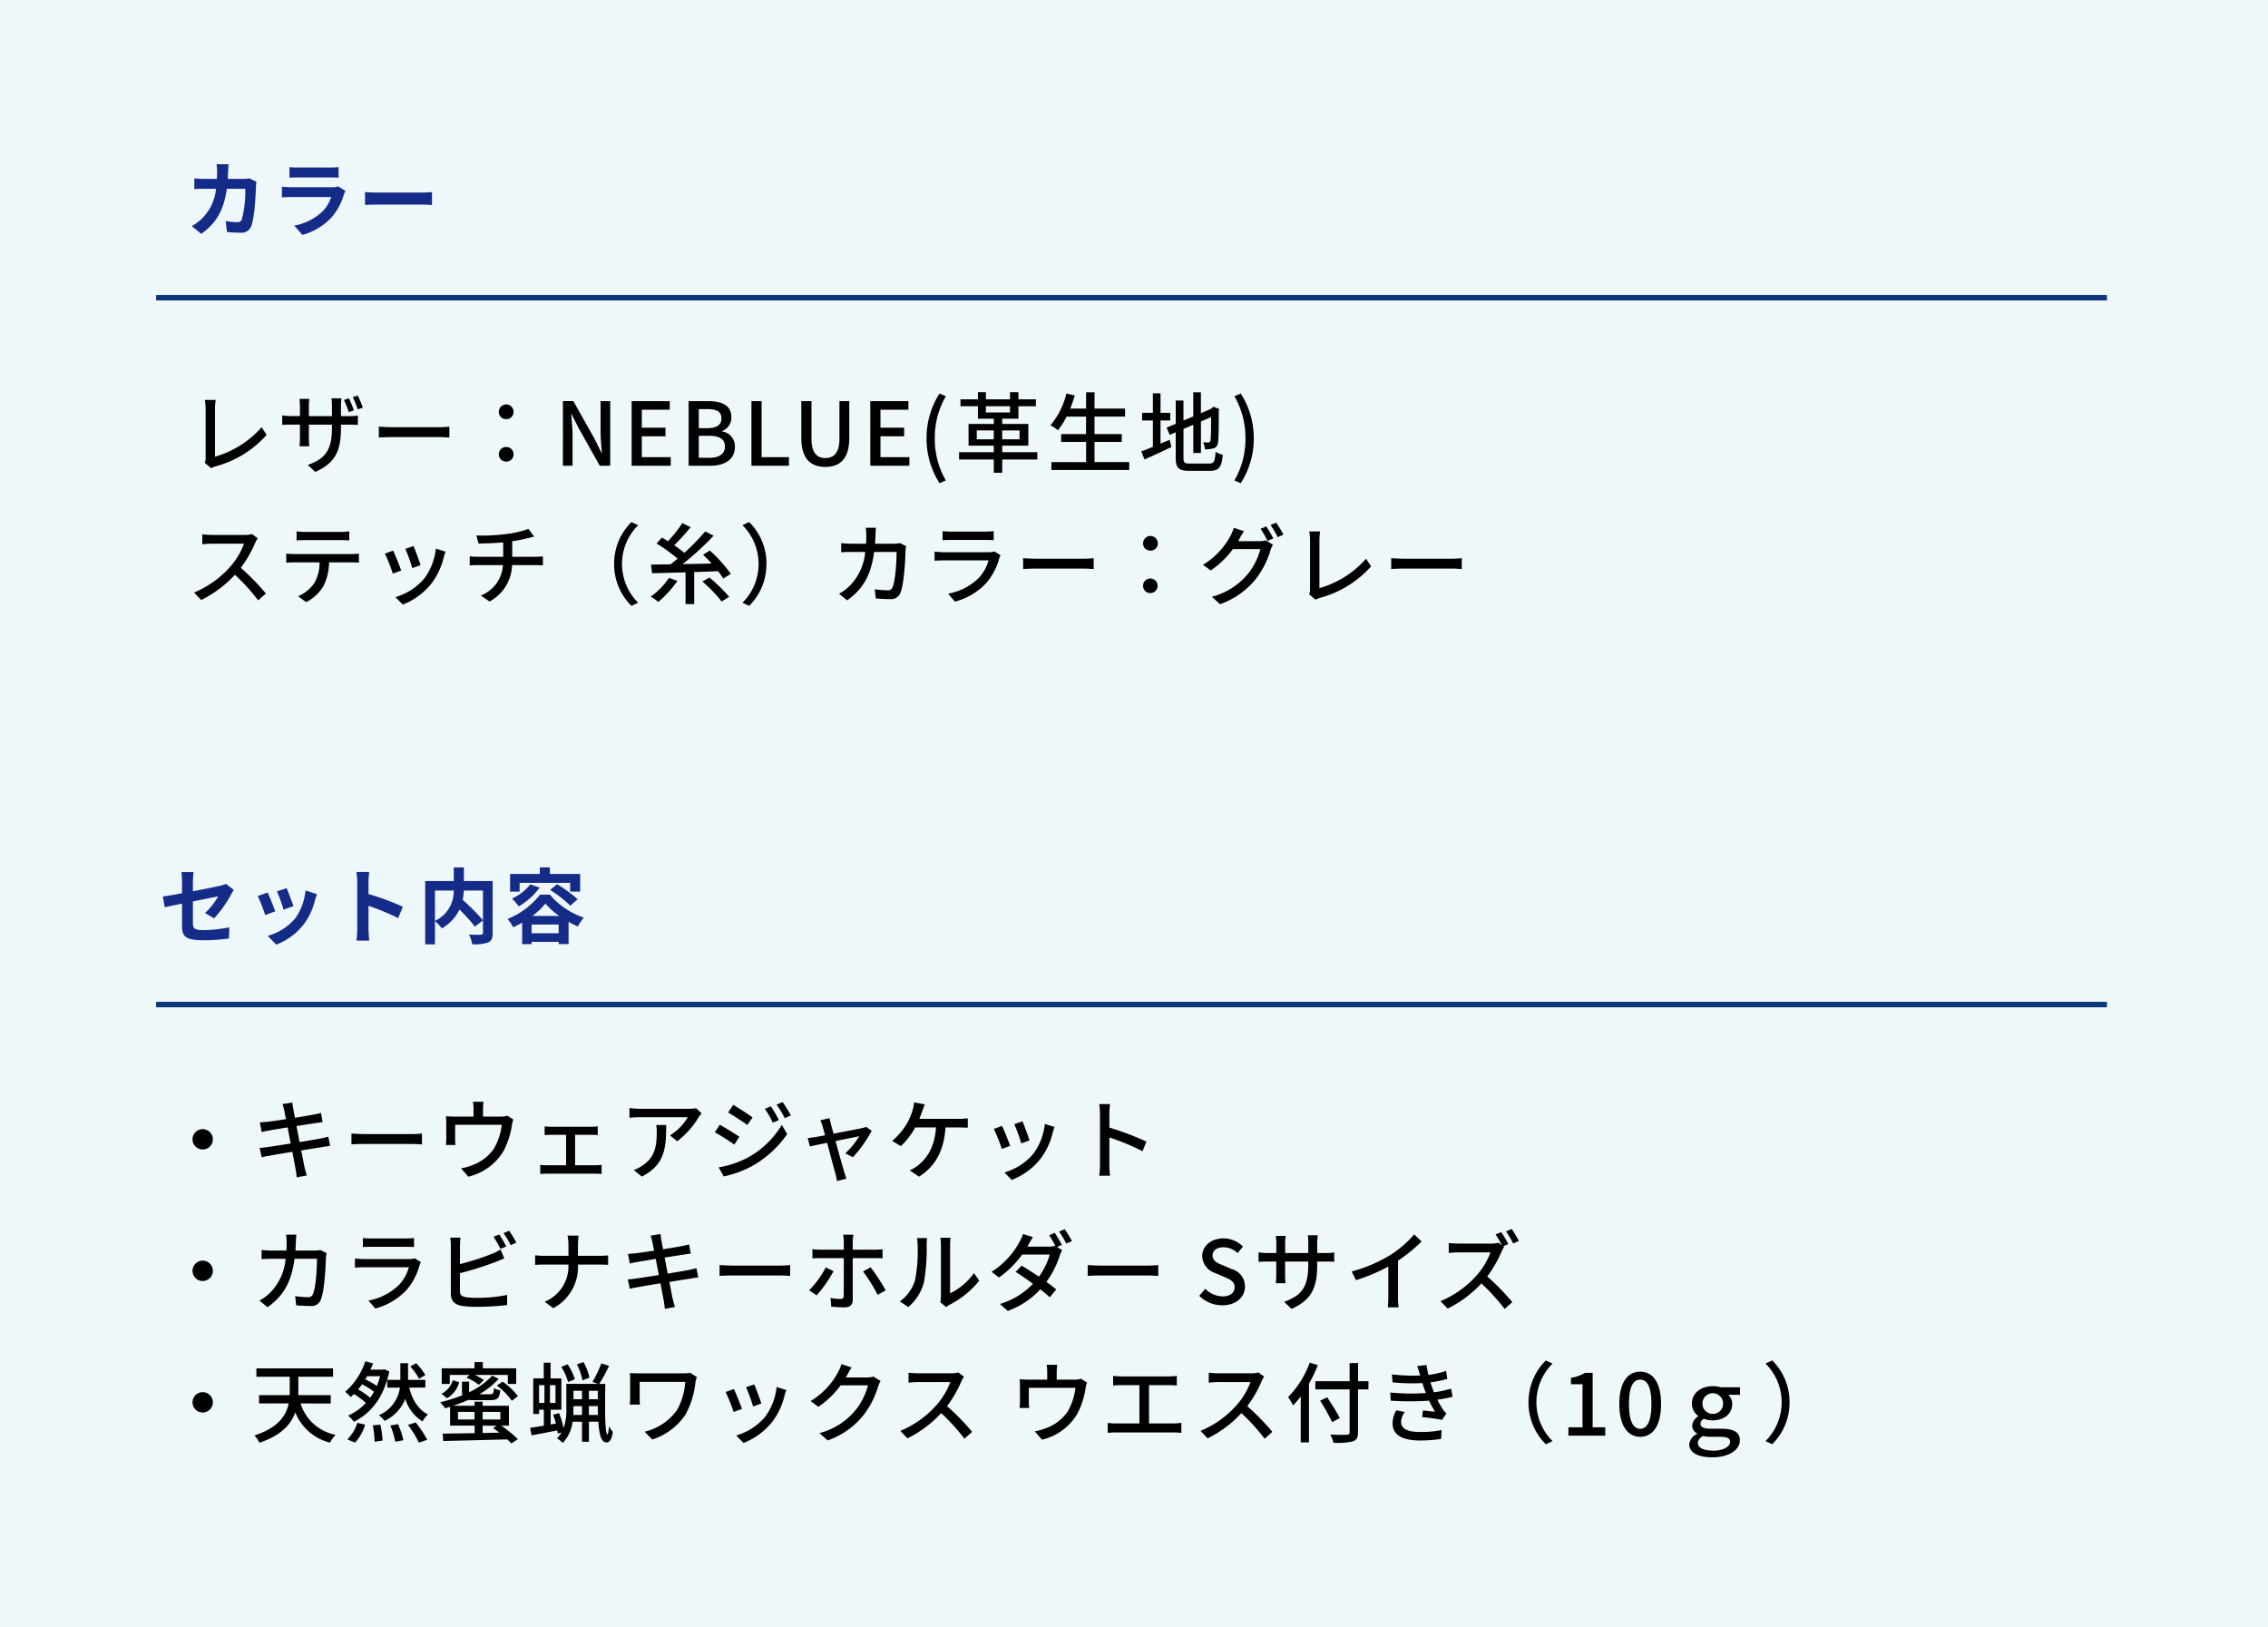 <svg xmlns="http://www.w3.org/2000/svg" width="414" height="297" viewBox="0 0 414 297">
  <g id="グループ_20918" data-name="グループ 20918" transform="translate(-13302 -1546)">
    <rect id="長方形_8739" data-name="長方形 8739" width="414" height="297" transform="translate(13302 1546)" fill="#eef7f9"/>
    <path id="パス_52846" data-name="パス 52846" d="M8-7.936A1.857,1.857,0,0,0,6.144-6.08,1.857,1.857,0,0,0,8-4.224,1.857,1.857,0,0,0,9.856-6.08,1.857,1.857,0,0,0,8-7.936ZM22.88-11.36c.048.224.16.8.32,1.6-1.456.224-2.784.416-3.376.48-.5.048-.944.08-1.392.112l.336,1.76c.512-.128.9-.208,1.376-.288.56-.1,1.888-.32,3.36-.56.176.928.368,1.952.56,2.944-1.728.272-3.36.528-4.144.64-.448.064-1.12.144-1.52.16L18.768-2.8c.352-.1.832-.192,1.488-.3.752-.144,2.368-.416,4.112-.7.272,1.488.512,2.688.576,3.088.1.48.144.992.224,1.568l1.84-.336c-.16-.48-.3-1.04-.416-1.5-.1-.432-.32-1.632-.608-3.072,1.488-.24,2.9-.464,3.728-.592.608-.1,1.184-.208,1.552-.24l-.336-1.68c-.368.112-.9.224-1.5.352-.768.144-2.192.384-3.744.64-.192-.992-.384-2.016-.56-2.928,1.44-.224,2.784-.432,3.488-.544.448-.064.992-.144,1.28-.176l-.3-1.68c-.32.1-.816.208-1.312.3-.624.128-1.984.352-3.44.592-.16-.832-.272-1.44-.3-1.632-.08-.352-.128-.848-.176-1.152l-1.792.288A9.113,9.113,0,0,1,22.88-11.36ZM35.152-7.136v1.984c.544-.048,1.5-.08,2.384-.08h8.7c.7,0,1.44.064,1.792.08V-7.136c-.4.032-1.024.1-1.792.1h-8.7C36.672-7.04,35.68-7.1,35.152-7.136Zm24.112-5.792H57.328A7.258,7.258,0,0,1,57.44-11.6v1.376H53.952A15.2,15.2,0,0,1,52.4-10.3a11.91,11.91,0,0,1,.064,1.3v2.8c0,.352-.032.816-.064,1.152h1.744a7.344,7.344,0,0,1-.064-1.056V-8.736h8.512A11.1,11.1,0,0,1,61.12-4.32a8.227,8.227,0,0,1-4.032,3.008,10.045,10.045,0,0,1-1.92.528L56.48.736A10.2,10.2,0,0,0,62.9-3.92a14.882,14.882,0,0,0,1.536-4.688A6.015,6.015,0,0,1,64.7-9.7l-1.1-.688a3.513,3.513,0,0,1-1.2.16H59.168V-11.6A11.445,11.445,0,0,1,59.264-12.928Zm11.152,4.48v1.6c.336-.032.88-.048,1.168-.048h2.752v5.552h-3.5a10.574,10.574,0,0,1-1.216-.08V.256A10.69,10.69,0,0,1,70.832.192H79.68a9.725,9.725,0,0,1,1.136.064v-1.68a7.9,7.9,0,0,1-1.136.08h-3.7V-6.9h2.96c.352,0,.8.016,1.168.048v-1.6a9.13,9.13,0,0,1-1.168.08h-7.36A10.239,10.239,0,0,1,70.416-8.448Zm28.656-2.368-1.008-.944a8.233,8.233,0,0,1-1.328.112H87.792a14.338,14.338,0,0,1-1.888-.144v1.776c.688-.048,1.248-.1,1.888-.1H96.56A9.8,9.8,0,0,1,93.3-6.8l1.328,1.072a15.845,15.845,0,0,0,3.92-4.416C98.672-10.336,98.928-10.64,99.072-10.816ZM92.608-8.688H90.784a7.108,7.108,0,0,1,.1,1.28c0,2.656-.368,4.672-2.656,6.144a6.075,6.075,0,0,1-1.536.784L88.16.72C92.368-1.44,92.608-4.512,92.608-8.688Zm19.1-3.408-1.088.464a14.252,14.252,0,0,1,1.44,2.512l1.12-.48A23.309,23.309,0,0,0,111.712-12.1Zm2.144-.768-1.1.464a15.549,15.549,0,0,1,1.5,2.464l1.12-.5A23.436,23.436,0,0,0,113.856-12.864Zm-9.024.5-.912,1.392c.976.56,2.688,1.68,3.5,2.272l.96-1.376C107.616-10.624,105.824-11.808,104.832-12.368ZM102.176-.96,103.12.688a19.174,19.174,0,0,0,5.312-1.968,19.26,19.26,0,0,0,6.256-5.744l-.976-1.7a16.338,16.338,0,0,1-6.128,5.936A17.571,17.571,0,0,1,102.176-.96Zm.208-7.776-.9,1.376a39.724,39.724,0,0,1,3.552,2.24l.928-1.424C105.216-7.072,103.392-8.192,102.384-8.736Zm20.048-1.216-1.712.416a4.392,4.392,0,0,1,.416,1.024c.1.336.272.944.48,1.7-.88.16-1.552.288-1.776.32-.512.08-.928.144-1.392.176l.384,1.536c.448-.1,1.712-.368,3.152-.656C122.576-3.2,123.3-.512,123.52.272a7.7,7.7,0,0,1,.256,1.264L125.5,1.1c-.112-.3-.288-.9-.384-1.184-.24-.752-.976-3.424-1.6-5.68,2.016-.416,3.968-.8,4.352-.88A15.137,15.137,0,0,1,125.3-3.52l1.392.7a23.178,23.178,0,0,0,3.424-4.816l-1.024-.72a3.473,3.473,0,0,1-.688.224c-.576.128-3.088.608-5.248,1.024-.208-.752-.384-1.376-.48-1.744C122.576-9.248,122.48-9.632,122.432-9.952Zm17.376-2.5-1.952-.368a6.564,6.564,0,0,1-.272,1.424,11.9,11.9,0,0,1-.912,2.224,12.412,12.412,0,0,1-2.816,3.376l1.584.96a13.415,13.415,0,0,0,2.624-3.408h3.792c-.24,3.744-1.792,5.792-3.408,7.024a6.472,6.472,0,0,1-1.392.8l1.7,1.152c2.816-1.776,4.56-4.544,4.832-8.976h2.5c.368,0,1.024.016,1.568.048V-9.92a10.97,10.97,0,0,1-1.568.1h-7.264c.208-.512.384-1.008.528-1.408C139.472-11.568,139.648-12.064,139.808-12.448Zm17.84,3.1-1.5.5a29.263,29.263,0,0,1,1.28,3.52l1.5-.544C158.72-6.576,157.936-8.672,157.648-9.344Zm5.84,1.024-1.76-.56A11.105,11.105,0,0,1,159.6-3.408a10.9,10.9,0,0,1-5.248,3.376l1.328,1.36a12.4,12.4,0,0,0,5.264-3.872,12.826,12.826,0,0,0,2.24-4.832C163.248-7.632,163.344-7.92,163.488-8.32Zm-9.568-.192-1.5.544a32.68,32.68,0,0,1,1.456,3.648l1.52-.56C155.088-5.76,154.288-7.776,153.92-8.512Zm17.872,7.04a16.749,16.749,0,0,1-.128,2.048h1.968a18.746,18.746,0,0,1-.128-2.048V-6.416a41.9,41.9,0,0,1,6.048,2.5l.72-1.744a54.235,54.235,0,0,0-6.768-2.56v-2.5c0-.56.064-1.264.112-1.792h-1.968a11.582,11.582,0,0,1,.144,1.792ZM8,16.064A1.856,1.856,0,1,0,9.856,17.92,1.857,1.857,0,0,0,8,16.064Zm17.088-4.752H23.216a10.177,10.177,0,0,1,.112,1.376q0,.816-.048,1.536H20.7c-.624,0-1.344-.048-1.952-.1v1.664c.608-.048,1.36-.064,1.952-.064h2.432a9.945,9.945,0,0,1-2.928,6.288,8.538,8.538,0,0,1-1.84,1.344l1.472,1.2c2.752-1.936,4.336-4.384,4.928-8.832h4.1c0,1.728-.208,5.344-.752,6.464a.846.846,0,0,1-.912.544,18.318,18.318,0,0,1-2.32-.192l.192,1.68c.816.064,1.744.112,2.608.112a1.784,1.784,0,0,0,1.856-1.088c.7-1.568.912-6.144.96-7.76.016-.192.064-.544.112-.816l-1.12-.544a7.275,7.275,0,0,1-1.1.1H24.928c.032-.5.064-1.024.08-1.568C25.024,12.272,25.056,11.68,25.088,11.312Zm12.16.624v1.648c.448-.032,1.024-.048,1.536-.048h6.208c.544,0,1.184.016,1.584.048V11.936a15.285,15.285,0,0,1-1.568.08H38.784A14.636,14.636,0,0,1,37.248,11.936Zm10.592,4.4-1.136-.7a3.175,3.175,0,0,1-1.024.144H37.488c-.464,0-1.072-.048-1.7-.112v1.664c.608-.048,1.312-.064,1.7-.064h8.144a7.542,7.542,0,0,1-1.776,3.2,10.764,10.764,0,0,1-5.6,2.88l1.248,1.44a11.823,11.823,0,0,0,5.728-3.408,11.321,11.321,0,0,0,2.352-4.48A2.81,2.81,0,0,1,47.84,16.336ZM62.128,11.28l-1.04.432a19.244,19.244,0,0,1,1.28,2.208l1.04-.448A23.041,23.041,0,0,0,62.128,11.28Zm1.808-.672-1.024.432a14.906,14.906,0,0,1,1.3,2.192l1.04-.448A19.646,19.646,0,0,0,63.936,10.608Zm-8.88,1.264H53.184a9.55,9.55,0,0,1,.112,1.472V22.1c0,1.344.736,1.984,2.032,2.224a17.435,17.435,0,0,0,2.624.16,46.857,46.857,0,0,0,5.616-.32V22.32a26.721,26.721,0,0,1-5.52.528,13.8,13.8,0,0,1-2-.112c-.752-.16-1.088-.352-1.088-1.12V18.352a61.848,61.848,0,0,0,6.416-2.016c.512-.192,1.152-.48,1.68-.688l-.7-1.616a8.837,8.837,0,0,1-1.552.784,43.936,43.936,0,0,1-5.84,1.872V13.344A14.52,14.52,0,0,1,55.056,11.872Zm19.712,1.344v1.968H70.3a14.137,14.137,0,0,1-1.616-.1v1.76a15.655,15.655,0,0,1,1.648-.064h4.432a7.019,7.019,0,0,1-4.336,6.784L72,24.736a8.527,8.527,0,0,0,4.5-7.952h3.952c.56,0,1.264.016,1.552.048V15.1a11.75,11.75,0,0,1-1.536.08H76.5V13.216a14.7,14.7,0,0,1,.112-1.728H74.592A8.313,8.313,0,0,1,74.768,13.216ZM90.08,12.64c.048.224.16.8.32,1.6-1.456.224-2.784.416-3.376.48-.5.048-.944.08-1.392.112l.336,1.76c.512-.128.9-.208,1.376-.288.56-.1,1.888-.32,3.36-.56.176.928.368,1.952.56,2.944-1.728.272-3.36.528-4.144.64-.448.064-1.12.144-1.52.16l.368,1.712c.352-.1.832-.192,1.488-.3.752-.144,2.368-.416,4.112-.7.272,1.488.512,2.688.576,3.088.1.48.144.992.224,1.568l1.84-.336c-.16-.48-.3-1.04-.416-1.5-.1-.432-.32-1.632-.608-3.072,1.488-.24,2.9-.464,3.728-.592.608-.1,1.184-.208,1.552-.24l-.336-1.68c-.368.112-.9.224-1.5.352-.768.144-2.192.384-3.744.64-.192-.992-.384-2.016-.56-2.928,1.44-.224,2.784-.432,3.488-.544.448-.064.992-.144,1.28-.176l-.3-1.68c-.32.1-.816.208-1.312.3-.624.128-1.984.352-3.44.592-.16-.832-.272-1.44-.3-1.632-.08-.352-.128-.848-.176-1.152l-1.792.288A9.114,9.114,0,0,1,90.08,12.64Zm12.272,4.224v1.984c.544-.048,1.5-.08,2.384-.08h8.7c.7,0,1.44.064,1.792.08V16.864c-.4.032-1.024.1-1.792.1h-8.7C103.872,16.96,102.88,16.9,102.352,16.864Zm24.432-5.536H124.9a6.973,6.973,0,0,1,.128,1.248v1.488h-4.288a10.532,10.532,0,0,1-1.44-.1v1.68c.448-.032.96-.048,1.456-.048h4.272v.064c0,.768,0,6.048-.016,6.8,0,.432-.176.592-.592.592a10.923,10.923,0,0,1-1.824-.176l.144,1.584a23.93,23.93,0,0,0,2.416.128c1.04,0,1.5-.5,1.5-1.376V15.6h4.032c.4,0,.944,0,1.408.032V13.984a14.158,14.158,0,0,1-1.424.08h-4.016V12.592A8.6,8.6,0,0,1,126.784,11.328Zm-3.632,6.656-1.424-.688a16.989,16.989,0,0,1-3.024,4.176l1.376.928A24.7,24.7,0,0,0,123.152,17.984Zm6.768-.7-1.376.752A28.991,28.991,0,0,1,131.2,22.3l1.472-.816A33.368,33.368,0,0,0,129.92,17.28Zm12.72,6.368,1.056.88a4.972,4.972,0,0,1,.608-.4,16.835,16.835,0,0,0,5.456-4.416l-.976-1.376a11.256,11.256,0,0,1-4.352,3.68V13.168a9.635,9.635,0,0,1,.08-1.28h-1.856a11.726,11.726,0,0,1,.1,1.28V22.64A4.615,4.615,0,0,1,142.64,23.648Zm-7.376-.144,1.536,1.024a8.989,8.989,0,0,0,2.848-4.48,35.053,35.053,0,0,0,.5-6.832,11.974,11.974,0,0,1,.08-1.28h-1.856a4.987,4.987,0,0,1,.128,1.3,27.743,27.743,0,0,1-.464,6.384A7.406,7.406,0,0,1,135.264,23.5Zm28.272-12.512-1.024.432a16.425,16.425,0,0,1,1.136,1.952l-.064-.032a3.654,3.654,0,0,1-1.184.16h-3.856c.064-.112.112-.208.176-.32.176-.32.512-.944.832-1.424l-1.824-.56a6.158,6.158,0,0,1-.624,1.424A14.624,14.624,0,0,1,152,18.1l1.36,1.04a18.12,18.12,0,0,0,4.224-4.192h5.04a12.76,12.76,0,0,1-1.984,4.048c-1.072-.736-2.192-1.456-3.152-2.016l-1.1,1.136c.928.576,2.064,1.36,3.168,2.176a13.779,13.779,0,0,1-6.032,3.68l1.44,1.264A15.1,15.1,0,0,0,160.9,21.3c.672.528,1.264,1.024,1.728,1.44l1.184-1.424c-.5-.4-1.12-.88-1.808-1.376a16.906,16.906,0,0,0,2.448-4.816,5.476,5.476,0,0,1,.448-.976l-.944-.576.88-.384A23.186,23.186,0,0,0,163.536,10.992Zm1.808-.672-1.024.432a15.884,15.884,0,0,1,1.312,2.192l1.04-.448A18.912,18.912,0,0,0,165.344,10.32Zm4.208,6.544v1.984c.544-.048,1.5-.08,2.384-.08h8.7c.7,0,1.44.064,1.792.08V16.864c-.4.032-1.024.1-1.792.1h-8.7C171.072,16.96,170.08,16.9,169.552,16.864Zm24.56,7.344c2.576,0,4.144-1.536,4.144-3.424a3.288,3.288,0,0,0-2.4-3.184l-1.616-.688c-.96-.384-1.9-.768-1.9-1.792,0-.928.784-1.5,1.984-1.5a3.751,3.751,0,0,1,2.592,1.056l.976-1.184A5.044,5.044,0,0,0,194.32,12c-2.24,0-3.872,1.392-3.872,3.248a3.387,3.387,0,0,0,2.4,3.088l1.632.7c1.088.48,1.888.816,1.888,1.888,0,.992-.8,1.664-2.224,1.664a4.566,4.566,0,0,1-3.136-1.392l-1.088,1.28A5.875,5.875,0,0,0,194.112,24.208Zm17.328-7.44v-.544h1.52c.768,0,1.328.016,1.584.048v-1.7a10.632,10.632,0,0,1-1.6.1h-1.5V12.816a10.433,10.433,0,0,1,.1-1.392h-1.808a11.048,11.048,0,0,1,.08,1.392v1.856h-4.224v-1.84a8.624,8.624,0,0,1,.1-1.28h-1.808a8.779,8.779,0,0,1,.1,1.28v1.84H202.4a9.947,9.947,0,0,1-1.664-.128v1.744c.256-.032.912-.064,1.664-.064h1.568v2.4c0,.672-.064,1.328-.08,1.552h1.776a14.227,14.227,0,0,1-.08-1.552v-2.4h4.224v.64c0,4.24-1.408,5.616-4.4,6.72l1.36,1.28C210.512,23.184,211.44,20.9,211.44,16.768Zm6.3,1.264.784,1.584a32.736,32.736,0,0,0,5.9-2.48V22.7a18.539,18.539,0,0,1-.1,1.888h1.984a12.032,12.032,0,0,1-.112-1.888v-6.64a26.991,26.991,0,0,0,4.3-3.5l-1.344-1.28a19.75,19.75,0,0,1-4.448,3.808A26.421,26.421,0,0,1,217.744,18.032Zm27.3-7.184L244,11.28a18.384,18.384,0,0,1,1.152,1.984l-.624-.48a4.853,4.853,0,0,1-1.392.16H237.2c-.5,0-1.424-.048-1.744-.1v1.808c.256-.016,1.12-.1,1.744-.1h5.872a13.163,13.163,0,0,1-2.544,4.224,17.946,17.946,0,0,1-6.576,4.672l1.3,1.36a20.952,20.952,0,0,0,6.16-4.592,36.9,36.9,0,0,1,4.24,4.656l1.408-1.232a42.527,42.527,0,0,0-4.576-4.688A22.314,22.314,0,0,0,245.1,14.4a4.826,4.826,0,0,1,.464-.832l-.16-.128.912-.4A22.218,22.218,0,0,0,245.04,10.848Zm1.9-.56-1.024.432a17.746,17.746,0,0,1,1.3,2.208l1.04-.464A21.242,21.242,0,0,0,246.944,10.288ZM8,40.064A1.856,1.856,0,1,0,9.856,41.92,1.857,1.857,0,0,0,8,40.064Zm23.376,2.064v-1.52H25.44c.016-.224.016-.464.016-.688V37.248h6.336v-1.52H17.808v1.52h6.08V39.9c0,.224,0,.464-.016.7H18.288v1.52H23.7c-.464,2.224-1.92,4.448-6.256,5.84a5.612,5.612,0,0,1,.912,1.328c4-1.328,5.776-3.376,6.544-5.552a9.184,9.184,0,0,0,6.336,5.536,7.4,7.4,0,0,1,1.008-1.424,8.357,8.357,0,0,1-6.384-5.728Zm17.264-5.2a11.267,11.267,0,0,0-1.68-2.144l-1.072.592a11.445,11.445,0,0,1,1.616,2.24ZM35.808,49.264A8.162,8.162,0,0,0,37.648,46l-1.424-.336A7.3,7.3,0,0,1,34.4,48.688Zm.56-9.712a10.251,10.251,0,0,0,.72-.928,14.208,14.208,0,0,1,2.176,1.36,7.644,7.644,0,0,1-.7,1.1A15.427,15.427,0,0,0,36.368,39.552Zm4.016-2.4a14.442,14.442,0,0,1-.592,1.776,16.543,16.543,0,0,0-2.128-1.216,6.479,6.479,0,0,0,.336-.56Zm.752-1.264-.256.064H38.608c.192-.384.352-.768.5-1.136l-1.424-.384A12.565,12.565,0,0,1,34,40a7.111,7.111,0,0,1,1.008.96c.208-.176.416-.368.608-.56a16.033,16.033,0,0,1,2.176,1.632,10.323,10.323,0,0,1-3.264,2.32,4.4,4.4,0,0,1,1.056,1.12c3.056-1.488,5.5-4.448,6.48-9.184Zm-2.08,10.24a17.681,17.681,0,0,1,.32,2.976l1.456-.208a17.755,17.755,0,0,0-.4-2.912Zm9.584-6.9V37.824H45.488v-3.04H44.08v3.04H41.7v1.408H44a6.4,6.4,0,0,1-3.84,5.04A5.266,5.266,0,0,1,41.2,45.3a7.385,7.385,0,0,0,3.776-4.016,7.345,7.345,0,0,0,3.152,4.112,4.752,4.752,0,0,1,.992-1.264c-1.776-.88-2.848-2.656-3.424-4.9Zm-6.384,6.912a15.675,15.675,0,0,1,.9,2.976l1.472-.288a14.817,14.817,0,0,0-.976-2.912Zm3.216-.1a19.827,19.827,0,0,1,2,3.232l1.52-.528A21.245,21.245,0,0,0,46.88,45.6ZM53.1,36.912H56.72l-.56.512a9.962,9.962,0,0,1,2.256,1.3l.9-.864a9,9,0,0,0-1.648-.944H63.7V38.56h1.52V35.712h-6.08V34.576h-1.52v1.136H51.632V38.56H53.1ZM61.7,38.864a12.7,12.7,0,0,1,2.736,2.768l1.1-.848a12.113,12.113,0,0,0-2.8-2.64Zm-8.048-.976A4.082,4.082,0,0,1,51.6,40.352l.992.816a4.674,4.674,0,0,0,2.224-2.928ZM59.1,47.52V46.176H61.7l-.7.432c.368.256.768.544,1.152.848Zm-4.5-2.464V43.664h3.024v1.392Zm7.744-1.392v1.392H59.1V43.664ZM63.9,46.176V42.544H59.1v-.752H57.632v.752H53.744c.944-.32,1.872-.672,2.768-1.072a8.547,8.547,0,0,0,.992.048h3.024c1.264,0,1.648-.352,1.792-1.792a3.519,3.519,0,0,1-1.152-.4c-.048.992-.16,1.12-.784,1.12h-1.9a14.28,14.28,0,0,0,3.552-2.832l-1.2-.56a13.482,13.482,0,0,1-4.208,3.024V38.144h-1.3v1.872a2.287,2.287,0,0,0,.064.608,27.052,27.052,0,0,1-4.048,1.28,6.956,6.956,0,0,1,.9,1.1c.3-.08.608-.176.912-.272v3.44h4.48v1.376c-2.224.032-4.256.064-5.824.08l.1,1.344c2.9-.064,7.424-.176,11.68-.288.288.256.544.512.752.736l1.184-.784A22.861,22.861,0,0,0,62.5,46.176Zm14.688-8.768A9.391,9.391,0,0,0,77.5,34.576l-1.184.416a10.813,10.813,0,0,1,1.008,2.928Zm-2.656.288a10.758,10.758,0,0,0-1.312-2.72l-1.168.48A10.064,10.064,0,0,1,74.7,38.224Zm2.56,6.528V42.608h1.632c0,.56.016,1.1.032,1.616Zm-2.848,0c.032-.384.032-.752.032-1.1v-.512h1.568v1.616Zm1.6-4.416V41.36H75.68V39.808Zm2.88,1.552H78.5V39.808h1.632Zm-10.72-2.576h.976v3.248h-.976ZM72.4,42.032H71.392V38.784H72.4Zm7.984-3.472a29.408,29.408,0,0,0,1.792-3.3l-1.408-.448a22.649,22.649,0,0,1-1.616,3.376l1.008.368H74.384V43.1a9.776,9.776,0,0,1-.512,3.536,15.88,15.88,0,0,0-.816-2.752l-1.088.3a14.428,14.428,0,0,1,.512,1.6l-.96.176v-2.7h1.952V37.552H71.5V34.688H70.256v2.864h-1.92v6.5h1.072v-.784h.864v2.912c-.944.16-1.792.288-2.5.4l.272,1.376c1.328-.272,3.008-.576,4.688-.912.032.208.064.4.08.576l.688-.192a4.745,4.745,0,0,1-.832,1.056,4.917,4.917,0,0,1,1.056.848,6.739,6.739,0,0,0,1.792-3.872h1.728V49.12H78.5V45.456h1.728c.128,2,.432,3.44,1.136,3.7.672.288,1.28-.112,1.5-1.872a5.1,5.1,0,0,1-.72-1.008,4.466,4.466,0,0,1-.24,1.552c-.512-.192-.48-4.8-.416-9.264Zm17.824-1.248-1.232-.784a5.835,5.835,0,0,1-1.232.1H87.776c-.7,0-1.36-.016-1.808-.048.032.384.064.8.064,1.184v3.408c0,.352-.032.72-.064,1.152h1.84a11.231,11.231,0,0,1-.048-1.152V38.192h8.32a11.967,11.967,0,0,1-1.488,5.12,10.107,10.107,0,0,1-5.92,3.968L90.064,48.7a11.514,11.514,0,0,0,6.064-4.544,15.622,15.622,0,0,0,1.824-5.968A4.921,4.921,0,0,1,98.208,37.312Zm10.48,1.344-1.5.5a29.262,29.262,0,0,1,1.28,3.52l1.5-.544C109.76,41.424,108.976,39.328,108.688,38.656Zm5.84,1.024-1.76-.56a11.105,11.105,0,0,1-2.128,5.472,10.9,10.9,0,0,1-5.248,3.376l1.328,1.36a12.4,12.4,0,0,0,5.264-3.872,12.826,12.826,0,0,0,2.24-4.832C114.288,40.368,114.384,40.08,114.528,39.68Zm-9.568-.192-1.5.544a32.677,32.677,0,0,1,1.456,3.648l1.52-.56C106.128,42.24,105.328,40.224,104.96,39.488Zm21.488-3.936-1.856-.608a7.093,7.093,0,0,1-.592,1.44,13.578,13.578,0,0,1-5.024,5.3l1.408,1.056a16.709,16.709,0,0,0,4.064-3.92h4.992a12.015,12.015,0,0,1-2.432,4.72,12.82,12.82,0,0,1-6.416,4l1.488,1.328a14.418,14.418,0,0,0,6.4-4.432,15.835,15.835,0,0,0,2.816-5.44,5.476,5.476,0,0,1,.448-.976l-1.312-.8a3.758,3.758,0,0,1-1.2.16h-3.84c.08-.128.16-.272.224-.4C125.792,36.656,126.128,36.032,126.448,35.552Zm20.512,1.68-1.04-.768a4.853,4.853,0,0,1-1.392.16h-5.936a17.119,17.119,0,0,1-1.744-.112V38.32c.256-.016,1.12-.1,1.744-.1h5.872a13.164,13.164,0,0,1-2.544,4.224,17.978,17.978,0,0,1-6.576,4.688l1.3,1.36a21,21,0,0,0,6.16-4.608,35.907,35.907,0,0,1,4.24,4.672l1.408-1.248a42.527,42.527,0,0,0-4.576-4.688,21.9,21.9,0,0,0,2.624-4.56A5.523,5.523,0,0,1,146.96,37.232Zm17.024-2.16h-1.936a7.258,7.258,0,0,1,.112,1.328v1.376h-3.488a15.2,15.2,0,0,1-1.552-.08,11.909,11.909,0,0,1,.064,1.3v2.8c0,.352-.032.816-.064,1.152h1.744a7.343,7.343,0,0,1-.064-1.056V39.264h8.512a11.1,11.1,0,0,1-1.472,4.416,8.227,8.227,0,0,1-4.032,3.008,10.045,10.045,0,0,1-1.92.528l1.312,1.52a10.2,10.2,0,0,0,6.416-4.656,14.883,14.883,0,0,0,1.536-4.688,6.015,6.015,0,0,1,.272-1.088l-1.1-.688a3.513,3.513,0,0,1-1.2.16h-3.232V36.4A11.446,11.446,0,0,1,163.984,35.072Zm10.208,2.016v1.76c.416-.048,1.072-.064,1.424-.064h3.376v6.992h-4.3a9.46,9.46,0,0,1-1.488-.112V47.5a12.072,12.072,0,0,1,1.488-.08h10.56a11.078,11.078,0,0,1,1.392.08v-1.84a11.686,11.686,0,0,1-1.392.112h-4.512V38.784h3.632a14.24,14.24,0,0,1,1.44.064v-1.76a10.2,10.2,0,0,1-1.44.1h-8.752A11.2,11.2,0,0,1,174.192,37.088Zm27.568.144-1.04-.768a4.853,4.853,0,0,1-1.392.16h-5.936a17.119,17.119,0,0,1-1.744-.112V38.32c.256-.016,1.12-.1,1.744-.1h5.872a13.164,13.164,0,0,1-2.544,4.224,17.978,17.978,0,0,1-6.576,4.688l1.3,1.36a21,21,0,0,0,6.16-4.608,35.907,35.907,0,0,1,4.24,4.672l1.408-1.248a42.527,42.527,0,0,0-4.576-4.688,21.9,21.9,0,0,0,2.624-4.56A5.523,5.523,0,0,1,201.76,37.232Zm8.32-2.56a17.314,17.314,0,0,1-3.952,6.288,10.168,10.168,0,0,1,.9,1.52,14.582,14.582,0,0,0,1.408-1.648v8.4h1.5V38.512a25.089,25.089,0,0,0,1.616-3.376Zm10.72,3.392h-1.9V34.752H217.36v3.312H211.1v1.488h6.256V47.36c0,.352-.144.464-.512.48-.384.016-1.712.032-3.008-.032a6.083,6.083,0,0,1,.576,1.488,12.038,12.038,0,0,0,3.536-.256c.672-.224.944-.64.944-1.68V39.552h1.9Zm-5.232,6.72c-.48-.96-1.52-2.576-2.288-3.776l-1.3.608a39.814,39.814,0,0,1,2.192,3.92Zm14.624-7.9.048.144a32.56,32.56,0,0,1-5.152-.208l.1,1.456a37.923,37.923,0,0,0,5.456.128c.112.336.224.7.368,1.12.08.224.176.464.272.7a37.389,37.389,0,0,1-6.5-.1l.08,1.488a51.075,51.075,0,0,0,7.008,0,16.5,16.5,0,0,0,1.088,2.016c-.5-.048-1.456-.144-2.224-.224l-.128,1.216a35.327,35.327,0,0,1,3.616.5l.8-1.184a4.176,4.176,0,0,1-.656-.752,15.054,15.054,0,0,1-.992-1.744,26.057,26.057,0,0,0,2.768-.528l-.256-1.5a17.617,17.617,0,0,1-3.136.672c-.112-.3-.224-.592-.32-.864-.112-.288-.208-.608-.32-.944a22.128,22.128,0,0,0,3.072-.624l-.208-1.456a17.584,17.584,0,0,1-3.232.72,14.9,14.9,0,0,1-.336-1.808L229.7,35.3C229.888,35.824,230.048,36.368,230.192,36.88Zm-2.752,6.8-1.568-.3a4.84,4.84,0,0,0-.672,2.4c.032,2.16,1.888,3.1,5.056,3.1a25.261,25.261,0,0,0,3.808-.288l.08-1.616a18.9,18.9,0,0,1-3.9.352c-2.336,0-3.488-.592-3.488-1.856A3.072,3.072,0,0,1,227.44,43.68Zm22.576-1.76a10.66,10.66,0,0,0,3.168,7.648l1.216-.576a9.966,9.966,0,0,1,0-14.144l-1.216-.576A10.66,10.66,0,0,0,250.016,41.92ZM257.3,48h6.72V46.48h-2.3V36.544H260.32a6.933,6.933,0,0,1-2.56.9v1.168h2.112V46.48H257.3Zm13.1.208c2.352,0,3.808-2.128,3.808-5.984,0-3.84-1.456-5.9-3.808-5.9-2.336,0-3.808,2.048-3.808,5.9S268.064,48.208,270.4,48.208Zm0-1.456c-1.2,0-2.048-1.232-2.048-4.528s.848-4.448,2.048-4.448,2.048,1.152,2.048,4.448S271.6,46.752,270.4,46.752Zm14.544,1.456c1.216,0,1.872.208,1.872.928,0,.848-1.184,1.6-3.04,1.6-1.84,0-2.848-.544-2.848-1.376,0-.464.272-.9.96-1.3a4.667,4.667,0,0,0,1.344.144Zm-1.36-4.176a1.889,1.889,0,1,1,1.952-1.9A1.865,1.865,0,0,1,283.584,44.032Zm-.448,2.7c-1.12,0-1.728-.288-1.728-.912a1.092,1.092,0,0,1,.608-.9,4.236,4.236,0,0,0,1.568.288c2.032,0,3.616-1.088,3.616-3.04a2.22,2.22,0,0,0-.72-1.616h2.144V39.168H285.04a4.587,4.587,0,0,0-1.456-.192c-2,0-3.744,1.184-3.744,3.152a2.821,2.821,0,0,0,1.152,2.288v.064a2.19,2.19,0,0,0-1.1,1.664A1.606,1.606,0,0,0,280.8,47.6v.08a2.349,2.349,0,0,0-1.44,1.888c0,1.568,1.632,2.384,4.208,2.384,3.088,0,5.024-1.392,5.024-3.088,0-1.52-1.152-2.128-3.424-2.128Zm14.528-4.816a10.66,10.66,0,0,0-3.168-7.648l-1.216.576a9.966,9.966,0,0,1,0,14.144l1.216.576A10.66,10.66,0,0,0,297.664,41.92Z" transform="translate(13331 1760)"/>
    <path id="パス_52843" data-name="パス 52843" d="M3.36-.56,4.544.448a3.318,3.318,0,0,1,.8-.336,19.2,19.2,0,0,0,9.328-5.744L13.76-7.04A17.766,17.766,0,0,1,5.248-1.664v-8.752a10.449,10.449,0,0,1,.128-1.6H3.392A9.469,9.469,0,0,1,3.536-10.4v8.944A1.766,1.766,0,0,1,3.36-.56ZM29.7-12.3l-.912.288a19.487,19.487,0,0,1,.88,2.224l.928-.32A21.711,21.711,0,0,0,29.7-12.3Zm1.616-.512-.912.288a18.425,18.425,0,0,1,.9,2.224l.928-.3A18.864,18.864,0,0,0,31.312-12.816ZM28.24-6.96V-7.5h1.5c.768,0,1.344.016,1.584.048v-1.7a10.632,10.632,0,0,1-1.6.1H28.24v-1.856c0-.64.064-1.168.08-1.392H26.512a11.047,11.047,0,0,1,.08,1.392v1.856H22.384V-10.9a9.844,9.844,0,0,1,.08-1.3H20.672a11.946,11.946,0,0,1,.08,1.28v1.856H19.184a12.128,12.128,0,0,1-1.664-.128v1.728c.256-.016.912-.048,1.664-.048h1.568v2.4a14.226,14.226,0,0,1-.08,1.552h1.776c-.016-.224-.064-.912-.064-1.552V-7.5h4.208v.64c0,4.24-1.408,5.616-4.4,6.72l1.36,1.264C27.3-.544,28.24-2.832,28.24-6.96Zm6.912-.176v1.984c.544-.048,1.5-.08,2.384-.08h8.7c.7,0,1.44.064,1.792.08V-7.136c-.4.032-1.024.1-1.792.1h-8.7C36.672-7.04,35.68-7.1,35.152-7.136ZM58.4-8.512A1.308,1.308,0,0,0,59.744-9.84,1.322,1.322,0,0,0,58.4-11.184,1.322,1.322,0,0,0,57.056-9.84,1.308,1.308,0,0,0,58.4-8.512Zm0,7.744A1.3,1.3,0,0,0,59.744-2.08,1.312,1.312,0,0,0,58.4-3.424,1.312,1.312,0,0,0,57.056-2.08,1.3,1.3,0,0,0,58.4-.768ZM68.752,0h1.76V-5.552c0-1.28-.144-2.64-.24-3.856h.08l1.232,2.464L75.488,0h1.9V-11.792h-1.76v5.5c0,1.28.144,2.7.24,3.92h-.08l-1.232-2.5-3.9-6.928h-1.9ZM81.3,0h7.136V-1.568h-5.28V-5.376h4.32V-6.944h-4.32v-3.28h5.1v-1.568H81.3ZM91.7,0h3.936c2.608,0,4.512-1.12,4.512-3.456a2.7,2.7,0,0,0-2.32-2.8v-.08A2.619,2.619,0,0,0,99.5-8.88c0-2.128-1.744-2.912-4.16-2.912H91.7Zm1.856-6.864v-3.472h1.632c1.664,0,2.5.464,2.5,1.7,0,1.1-.752,1.776-2.544,1.776Zm0,5.408V-5.472h1.872c1.872,0,2.9.592,2.9,1.92,0,1.44-1.056,2.1-2.9,2.1ZM103.168,0h6.848V-1.568h-4.992V-11.792h-1.856Zm13.488.208c2.608,0,4.368-1.424,4.368-5.264v-6.736h-1.792v6.864c0,2.656-1.088,3.52-2.576,3.52-1.472,0-2.528-.864-2.528-3.52v-6.864h-1.856v6.736C112.272-1.216,114.048.208,116.656.208ZM124.864,0H132V-1.568h-5.28V-5.376h4.32V-6.944h-4.32v-3.28h5.1v-1.568h-6.96ZM137.5,3.184l1.152-.512a14.939,14.939,0,0,1-2.016-7.68,15.022,15.022,0,0,1,2.016-7.68l-1.152-.5a15.077,15.077,0,0,0-2.368,8.176A15.092,15.092,0,0,0,137.5,3.184Zm6.8-8.016V-6.448h3.1v1.616Zm7.808-1.616v1.616h-3.168V-6.448Zm-6.144-4.416h4.4v1.136h-4.4ZM155.36-2.48h-6.416V-3.664h4.768V-7.632h-4.768v-.96h2.96v-2.272h3.184v-1.264H151.9v-1.3h-1.536v1.3h-4.4v-1.3h-1.456v1.3h-3.184v1.264h3.184v2.272h2.9v.96H142.8v3.968h4.608V-2.48h-6.336v1.344h6.336V1.28h1.536V-1.136h6.416ZM165.792-.672v-3.68h4.976V-5.776h-4.976v-3.2h5.568v-1.456h-5.568v-2.976h-1.536v2.976h-2.9c.3-.768.592-1.584.832-2.4l-1.536-.352a13.813,13.813,0,0,1-2.9,5.792,9.529,9.529,0,0,1,1.36.9,13.814,13.814,0,0,0,1.584-2.48h3.552v3.2H159.7v1.424h4.56v3.68H157.92V.768h14.208V-.672ZM177.84-8.256h1.776V-9.664H177.84v-3.552h-1.392v3.552H174.48v1.408h1.968v4.8c-.8.336-1.536.624-2.112.816l.576,1.5c1.424-.64,3.248-1.472,4.928-2.288L179.5-4.736c-.544.224-1.12.464-1.664.7ZM183.232-.4c-1.024,0-1.2-.176-1.2-1.072V-6.72l1.792-.768v5.152h1.392V-8.08l1.856-.8c0,2.432-.032,3.92-.1,4.24s-.208.384-.416.384c-.16,0-.592,0-.928-.016a4.594,4.594,0,0,1,.336,1.264,4.93,4.93,0,0,0,1.536-.176c.5-.128.768-.48.848-1.152.1-.624.128-2.8.128-5.776l.064-.256-1.04-.4-.256.208-.288.224-1.744.736v-3.808h-1.392v4.4l-1.792.752V-11.9h-1.408v4.24l-1.664.7.56,1.312,1.1-.464v4.624c0,1.92.56,2.416,2.528,2.416h3.664c1.744,0,2.192-.72,2.4-2.928a4.3,4.3,0,0,1-1.312-.544C187.776-.8,187.616-.4,186.736-.4Zm9.248,3.584a14.968,14.968,0,0,0,2.384-8.192,14.954,14.954,0,0,0-2.384-8.176l-1.152.5a15.022,15.022,0,0,1,2.016,7.68,14.939,14.939,0,0,1-2.016,7.68ZM13.04,13.232,12,12.464a4.853,4.853,0,0,1-1.392.16H4.672a17.119,17.119,0,0,1-1.744-.112V14.32c.256-.016,1.12-.1,1.744-.1h5.872A13.164,13.164,0,0,1,8,18.448a17.978,17.978,0,0,1-6.576,4.688l1.3,1.36a21,21,0,0,0,6.16-4.608,35.907,35.907,0,0,1,4.24,4.672l1.408-1.248a42.527,42.527,0,0,0-4.576-4.688,21.9,21.9,0,0,0,2.624-4.56A5.523,5.523,0,0,1,13.04,13.232Zm7.1-1.264v1.648c.448-.032,1.04-.048,1.568-.048H28.16c.5,0,1.088.016,1.6.048V11.968a13.681,13.681,0,0,1-1.6.112H21.7A12.214,12.214,0,0,1,20.144,11.968Zm-1.888,4.064V17.68c.432-.032.976-.048,1.456-.048h4.624a7.456,7.456,0,0,1-.96,3.792,6.864,6.864,0,0,1-2.96,2.384l1.472,1.072A7.691,7.691,0,0,0,25.072,21.9a9.952,9.952,0,0,0,.992-4.272h4.112c.416,0,.976.016,1.344.048V16.032c-.4.048-1.008.08-1.344.08H19.712A14.02,14.02,0,0,1,18.256,16.032Zm23.232-1.376-1.5.5a29.262,29.262,0,0,1,1.28,3.52l1.5-.544C42.56,17.424,41.776,15.328,41.488,14.656Zm5.84,1.024-1.76-.56a11.105,11.105,0,0,1-2.128,5.472,10.9,10.9,0,0,1-5.248,3.376l1.328,1.36a12.4,12.4,0,0,0,5.264-3.872,12.826,12.826,0,0,0,2.24-4.832C47.088,16.368,47.184,16.08,47.328,15.68Zm-9.568-.192-1.5.544a32.677,32.677,0,0,1,1.456,3.648l1.52-.56C38.928,18.24,38.128,16.224,37.76,15.488Zm15.2-2.768.4,1.472c1.168-.016,2.912-.064,4.5-.208v2.624H53.184a12.775,12.775,0,0,1-1.44-.08v1.648c.4-.032.96-.048,1.456-.048h4.608a6.363,6.363,0,0,1-4.032,5.552l1.584,1.088a7.787,7.787,0,0,0,4.112-6.64h4.32c.416,0,.928.016,1.312.048V16.544c-.352.032-1.008.064-1.344.064H59.5V13.776a29.217,29.217,0,0,0,2.96-.592c.256-.064.608-.144,1.04-.256l-1.04-1.408a18.173,18.173,0,0,1-4.08.944A35.2,35.2,0,0,1,52.96,12.72ZM78.1,17.92a10.66,10.66,0,0,0,3.168,7.648l1.216-.576a9.966,9.966,0,0,1,0-14.144l-1.216-.576A10.66,10.66,0,0,0,78.1,17.92Zm10,2.544a12.438,12.438,0,0,1-3.312,3.408,9.65,9.65,0,0,1,1.376.976,19.241,19.241,0,0,0,3.488-3.84Zm11.3-.736a25.962,25.962,0,0,0-3.824-4.256l-1.232.752c.5.48,1.04,1.04,1.536,1.616-1.776.048-3.584.08-5.28.112a54.7,54.7,0,0,0,5.664-5.184l-1.536-.784a40.931,40.931,0,0,1-3.808,3.9,22.445,22.445,0,0,0-1.856-1.376,40.027,40.027,0,0,0,3.008-3.3l-1.52-.752a21.446,21.446,0,0,1-2.624,3.312c-.384-.24-.752-.464-1.088-.656l-.992,1.072a29.5,29.5,0,0,1,3.84,2.768c-.432.368-.864.72-1.3,1.04-1.328.016-2.528.032-3.552.048l.192,1.568c1.68-.032,3.808-.1,6.112-.16v5.792H92.72v-5.84c1.44-.048,2.912-.1,4.352-.16a13.427,13.427,0,0,1,.944,1.344Zm-5.184,1.408a25.3,25.3,0,0,1,3.52,3.632L99.1,23.92a28.206,28.206,0,0,0-3.616-3.52Zm11.7-3.216a10.66,10.66,0,0,0-3.168-7.648l-1.216.576a9.966,9.966,0,0,1,0,14.144l1.216.576A10.66,10.66,0,0,0,105.9,17.92Zm19.984-6.608h-1.872a10.176,10.176,0,0,1,.112,1.376q0,.816-.048,1.536H121.5c-.624,0-1.344-.048-1.952-.1v1.664c.608-.048,1.36-.064,1.952-.064h2.432a9.945,9.945,0,0,1-2.928,6.288,8.538,8.538,0,0,1-1.84,1.344l1.472,1.2c2.752-1.936,4.336-4.384,4.928-8.832h4.1c0,1.728-.208,5.344-.752,6.464a.846.846,0,0,1-.912.544,18.318,18.318,0,0,1-2.32-.192l.192,1.68c.816.064,1.744.112,2.608.112a1.784,1.784,0,0,0,1.856-1.088c.7-1.568.912-6.144.96-7.76.016-.192.064-.544.112-.816l-1.12-.544a7.275,7.275,0,0,1-1.1.1h-3.456c.032-.5.064-1.024.08-1.568C125.824,12.272,125.856,11.68,125.888,11.312Zm12.16.624v1.648c.448-.032,1.024-.048,1.536-.048h6.208c.544,0,1.184.016,1.584.048V11.936a15.285,15.285,0,0,1-1.568.08h-6.224A14.637,14.637,0,0,1,138.048,11.936Zm10.592,4.4-1.136-.7a3.175,3.175,0,0,1-1.024.144h-8.192c-.464,0-1.072-.048-1.7-.112v1.664c.608-.048,1.312-.064,1.7-.064h8.144a7.541,7.541,0,0,1-1.776,3.2,10.764,10.764,0,0,1-5.6,2.88l1.248,1.44a11.823,11.823,0,0,0,5.728-3.408,11.321,11.321,0,0,0,2.352-4.48A2.81,2.81,0,0,1,148.64,16.336Zm4.112.528v1.984c.544-.048,1.5-.08,2.384-.08h8.7c.7,0,1.44.064,1.792.08V16.864c-.4.032-1.024.1-1.792.1h-8.7C154.272,16.96,153.28,16.9,152.752,16.864ZM176,15.488a1.308,1.308,0,0,0,1.344-1.328,1.344,1.344,0,1,0-2.688,0A1.308,1.308,0,0,0,176,15.488Zm0,7.744a1.328,1.328,0,1,0-1.344-1.312A1.3,1.3,0,0,0,176,23.232Zm21.136-12.16-1.024.432a19.1,19.1,0,0,1,1.264,2.208l1.056-.448A23.186,23.186,0,0,0,197.136,11.072Zm1.808-.688-1.024.432a16.06,16.06,0,0,1,1.312,2.208l1.04-.464A18.912,18.912,0,0,0,198.944,10.384Zm-5.872,1.552-1.856-.608a7.5,7.5,0,0,1-.592,1.44,13.685,13.685,0,0,1-5.024,5.3l1.408,1.04a16.576,16.576,0,0,0,4.048-3.9h5.008a12.014,12.014,0,0,1-2.432,4.72,12.806,12.806,0,0,1-6.416,3.984l1.488,1.344a14.546,14.546,0,0,0,6.4-4.432,15.835,15.835,0,0,0,2.816-5.44,5.477,5.477,0,0,1,.448-.976l-1.312-.8a4.272,4.272,0,0,1-1.2.16H192c.1-.144.16-.272.24-.416C192.416,13.024,192.752,12.416,193.072,11.936Zm11.888,11.5,1.184,1.008a3.318,3.318,0,0,1,.8-.336,19.2,19.2,0,0,0,9.328-5.744l-.912-1.408a17.766,17.766,0,0,1-8.512,5.376V13.584a10.449,10.449,0,0,1,.128-1.6h-1.984a9.469,9.469,0,0,1,.144,1.616v8.944A1.766,1.766,0,0,1,204.96,23.44Zm14.992-6.576v1.984c.544-.048,1.5-.08,2.384-.08h8.7c.7,0,1.44.064,1.792.08V16.864c-.4.032-1.024.1-1.792.1h-8.7C221.472,16.96,220.48,16.9,219.952,16.864Z" transform="translate(13336 1631)"/>
    <path id="線_23" data-name="線 23" d="M356.1.5H0v-1H356.1Z" transform="translate(13330.5 1729.329)" fill="#0c357a"/>
    <path id="線_24" data-name="線 24" d="M356.1.5H0v-1H356.1Z" transform="translate(13330.5 1600.329)" fill="#0c357a"/>
    <path id="パス_52844" data-name="パス 52844" d="M-34.77-2c0,1.77.495,2.595,3.915,2.595A35.259,35.259,0,0,0-26.2.27l.06-2.04a24.505,24.505,0,0,1-4.725.51c-1.65,0-1.92-.33-1.92-1.26V-6.495c2.13-.435,4.155-.825,4.62-.93a12.773,12.773,0,0,1-2.4,3.045l1.65.975A21.5,21.5,0,0,0-25.815-7.77c.135-.27.36-.615.495-.825L-26.76-9.7a4.229,4.229,0,0,1-1.065.345c-.675.165-2.775.585-4.965,1.005v-1.77a15.765,15.765,0,0,1,.135-1.725H-34.89a12.973,12.973,0,0,1,.12,1.725V-7.98c-1.485.27-2.805.495-3.51.585l.36,1.965c.63-.15,1.815-.39,3.15-.66Zm19.1-6.915-1.785.585a24.984,24.984,0,0,1,1.215,3.33l1.8-.63C-14.655-6.315-15.39-8.265-15.675-8.91Zm5.535,1.095-2.1-.675a10.259,10.259,0,0,1-1.92,5.145A10.093,10.093,0,0,1-19.14-.21l1.575,1.6a11.714,11.714,0,0,0,5.025-3.72,12.1,12.1,0,0,0,2.04-4.4C-10.41-7.02-10.32-7.335-10.14-7.815Zm-9.015-.3-1.8.645A30.3,30.3,0,0,1-19.59-4l1.83-.69C-18.06-5.535-18.78-7.35-19.155-8.115ZM-2.79-1.44A16.475,16.475,0,0,1-2.94.66H-.6C-.66.045-.735-1-.735-1.44V-5.685A43.326,43.326,0,0,1,4.68-3.45l.855-2.07A48.991,48.991,0,0,0-.735-7.845v-2.22a16.309,16.309,0,0,1,.135-1.8H-2.94a10.413,10.413,0,0,1,.15,1.8ZM20.16-8.475V-3.06a39.155,39.155,0,0,0-3.7-3.72,11.368,11.368,0,0,0,.21-1.7Zm-8.76,0h3.42A5.942,5.942,0,0,1,11.4-2.94Zm10.53-1.74H16.68V-12.7H14.835v2.49H9.615V1.335H11.4v-4.23a7.258,7.258,0,0,1,1.245,1.32,7.786,7.786,0,0,0,3.225-3.45A31.371,31.371,0,0,1,18.69-1.89l1.47-1.14V-.78c0,.27-.09.345-.375.36S18.5-.405,17.61-.45a5.85,5.85,0,0,1,.585,1.77A7.742,7.742,0,0,0,21.1,1c.63-.285.825-.78.825-1.74Zm4.92.33h9.225v1.6H37.9v-3.225H32.37v-1.2H30.54v1.2H25.11V-8.28h1.74Zm5.565,1.3A20.33,20.33,0,0,1,36.09-5.715l1.35-1.17A22.008,22.008,0,0,0,33.675-9.63ZM28.785-9.6a8.74,8.74,0,0,1-3.33,2.58,10.866,10.866,0,0,1,1.23,1.425,12.6,12.6,0,0,0,3.825-3.42Zm.375,5.76a12.587,12.587,0,0,0,2.4-2.265A12.708,12.708,0,0,0,34.1-3.84ZM29.04-.69V-2.28h4.935V-.69Zm1.53-7.035A14.2,14.2,0,0,1,24.66-3.3a8.845,8.845,0,0,1,1.005,1.515,15.53,15.53,0,0,0,1.65-.84V1.3H29.04V.885h4.935V1.29H35.79V-2.76c.57.315,1.14.6,1.68.84a10.687,10.687,0,0,1,1.11-1.62,13.791,13.791,0,0,1-6.195-4.185Z" transform="translate(13370 1717)" fill="#152b88"/>
    <path id="パス_52845" data-name="パス 52845" d="M-15.27-12.03h-2.2a11.1,11.1,0,0,1,.1,1.38c0,.45-.015.885-.03,1.3h-2.145c-.57,0-1.35-.045-1.98-.1v1.965c.645-.06,1.47-.06,1.98-.06h1.98A8.821,8.821,0,0,1-20.04-2.2,8.938,8.938,0,0,1-22-.735l1.74,1.41c2.685-1.905,4.11-4.26,4.665-8.22h3.375a20.529,20.529,0,0,1-.63,5.565.8.8,0,0,1-.855.525,12.415,12.415,0,0,1-2.1-.21l.24,2.01c.72.06,1.62.12,2.475.12A1.847,1.847,0,0,0-11.16-.69c.645-1.53.825-5.715.885-7.335a6.133,6.133,0,0,1,.1-.795l-1.3-.63a6.972,6.972,0,0,1-1.125.1h-2.82c.03-.435.045-.885.06-1.35C-15.345-11.055-15.315-11.685-15.27-12.03Zm11.115.525V-9.57c.435-.03,1.08-.045,1.56-.045H3.15c.54,0,1.245.015,1.65.045v-1.935a14.142,14.142,0,0,1-1.62.075H-2.6A12.644,12.644,0,0,1-4.155-11.505ZM6.06-7.155,4.725-7.98a3.164,3.164,0,0,1-1.1.15H-3.8c-.465,0-1.11-.045-1.74-.09v1.95c.63-.06,1.38-.075,1.74-.075H3.45A6.508,6.508,0,0,1,1.9-3.45,10.118,10.118,0,0,1-3.285-.825L-1.8.87A11.232,11.232,0,0,0,3.555-2.37a10.78,10.78,0,0,0,2.22-4.155A5.558,5.558,0,0,1,6.06-7.155Zm3.57.21V-4.59c.555-.045,1.56-.075,2.415-.075H20.1c.63,0,1.395.06,1.755.075V-6.945c-.39.03-1.05.09-1.755.09H12.045C11.265-6.855,10.17-6.9,9.63-6.945Z" transform="translate(13359 1588)" fill="#152b88"/>
  </g>
</svg>
